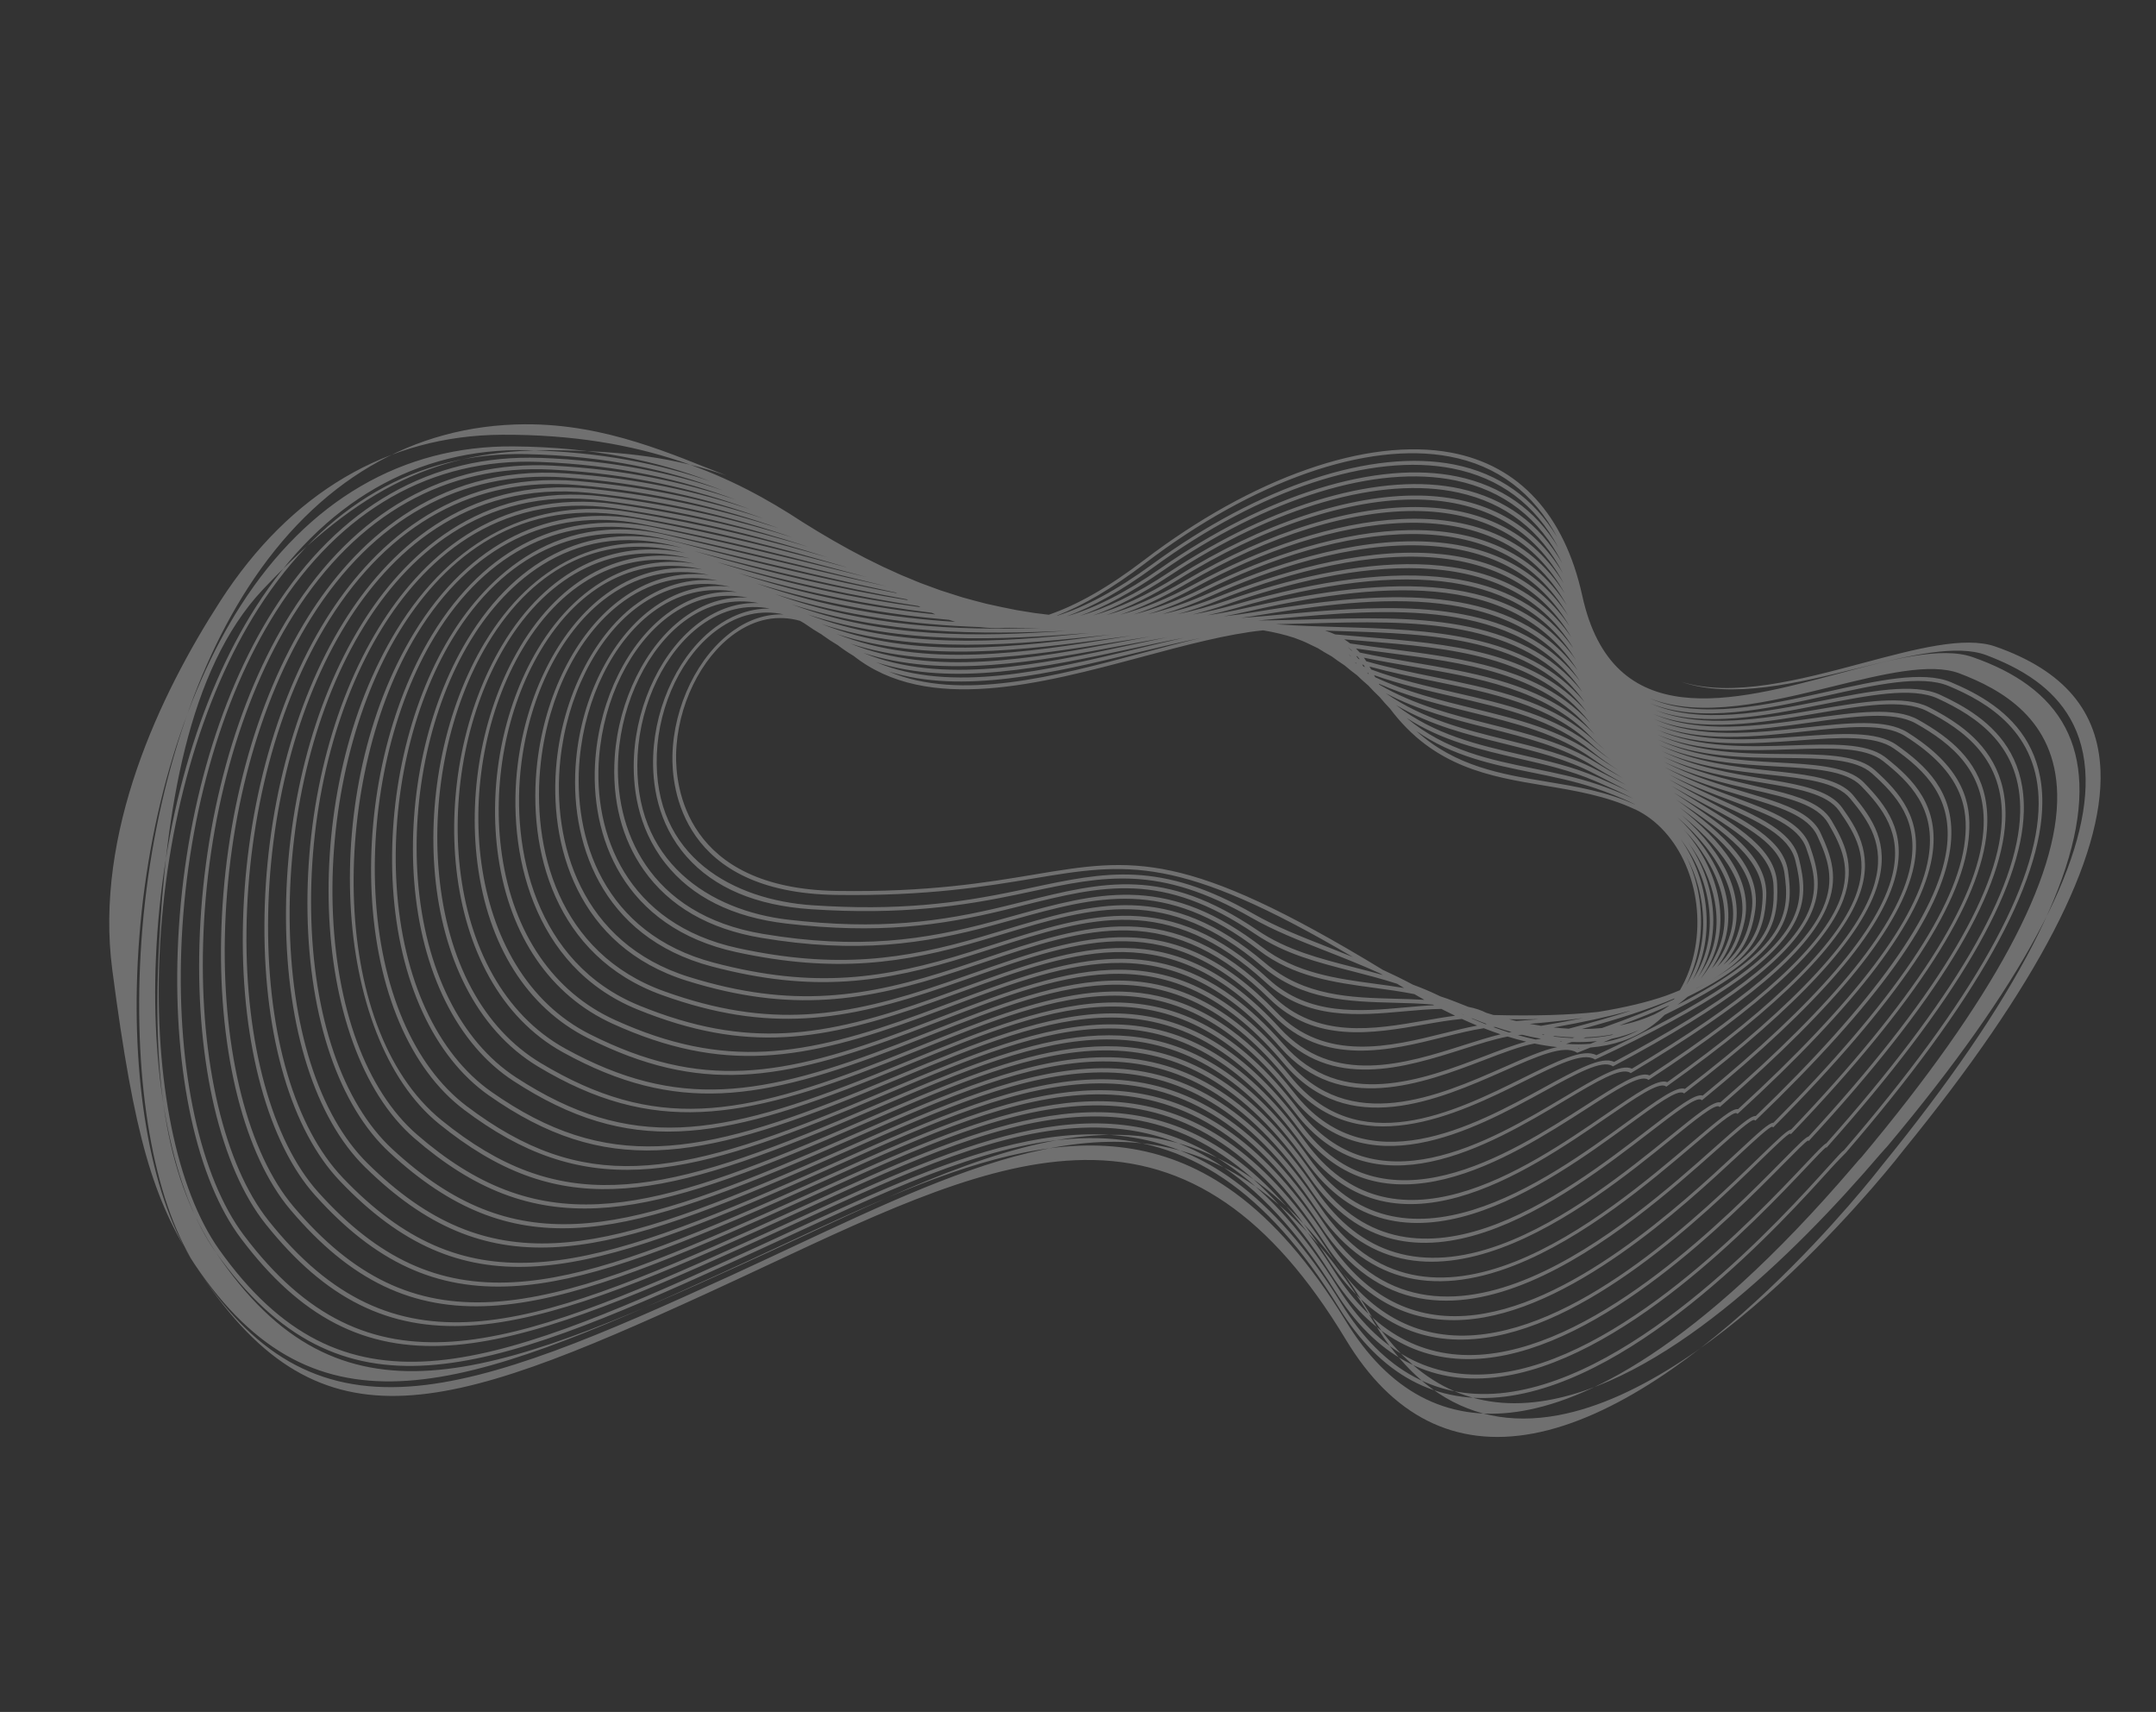 <?xml version="1.0" encoding="UTF-8"?> <svg xmlns="http://www.w3.org/2000/svg" id="_Слой_1" data-name="Слой 1" viewBox="0 0 789.19 626.6"><rect x="0" y="0" width="789.19" height="626.6" fill="#333333" stroke="none"/><defs><style> .cls-1 { fill: #fff; } .cls-2 { opacity: .3; } </style></defs><g class="cls-2"><path class="cls-1" d="M80.71,219.9c-22.31,34.54-46.18,84.95-39.62,134.98,8.13,62.01,14.99,83.89,30.07,107.71,44.53,70.31,91.14,55,187.79,10.71,7.59-3.48,15.08-6.99,22.32-10.38,43.4-20.33,80.89-37.9,115.56-38.35,38.01-.5,68.45,20.39,95.8,65.73,16.95,28.12,39.99,39.69,68.45,34.4,60.61-11.27,126.29-96.16,127.52-97.77,49.41-60.65,73.82-107.81,72.54-140.18-.6-15.28-6.82-27.2-18.89-36.04-5.5-4.03-12.22-7.42-20.18-10.2-11.49-4.01-29.79.88-49.15,6.06-38.74,10.36-82.64,22.1-93.74-28.52-6.49-29.6-23.1-47.71-48.01-52.38-30.58-5.72-72.61,9-112.43,39.37-13.3,10.15-24.69,16.5-34.85,19.97-1.73-.2-3.46-.42-5.21-.64-2.15-.33-4.32-.68-6.51-1.05-3.65-.7-7.34-1.48-11.09-2.33-2.85-.72-5.72-1.49-8.64-2.3-2.67-.83-5.38-1.69-8.13-2.59-2.46-.89-4.95-1.81-7.48-2.75-2.33-.96-4.7-1.94-7.1-2.94-.87-.4-1.73-.79-2.61-1.19-1.34-.61-2.71-1.24-4.09-1.86-2.09-1.04-4.22-2.1-6.39-3.16-1.97-1.05-3.97-2.12-6.01-3.19-1.91-1.09-3.87-2.19-5.86-3.29-1.82-1.1-3.68-2.2-5.57-3.29-1.77-1.12-3.57-2.23-5.42-3.34-25.2-16.56-57.87-32.22-110.05-31.96-41.85.21-77.48,21.23-103.04,60.8ZM262.31,229.24c-13.34,9.6-22.45,28.16-23.21,47.29-.4,10.09,1.4,24.7,12.21,36.99,10.07,11.44,25.4,17.93,45.55,19.27,33.27,2.22,55.93-1.28,75.45-5.38,1.6-.34,3.17-.67,4.72-1,27.29-5.82,47.01-10.03,81.08,9.51,8.14,4.67,17.23,8.23,26.86,12.01,6.62,2.59,13.38,5.25,20.37,8.43.27.17.55.34.82.5-3.54-1-7.06-1.91-10.54-2.8-12.67-3.25-24.64-6.32-35.25-13.51-34.41-23.35-56.05-17.95-86-10.48-2.04.51-4.12,1.03-6.23,1.54-23.8,5.82-46.47,8.89-79.78,4.99-27.98-3.28-57.12-20.84-54.96-60.31,1.05-19.3,10.18-37.93,23.25-47.46,7.89-5.75,16.47-7.76,25.15-6.08-8.37-.14-15.16,3.39-19.49,6.5ZM286.86,224.88c-6.27-.2-12.52,1.75-18.4,5.92-12.93,9.17-21.9,27.53-22.32,45.69-.27,11.76,3.24,50.21,59.81,51.06,33.31.5,54.87-3.1,72.2-6,34.46-5.76,53.07-8.87,117.04,28.73-3.18-1.29-6.32-2.53-9.43-3.75-9.6-3.76-18.67-7.32-26.75-11.95-34.37-19.71-54.25-15.47-81.78-9.6-1.55.33-3.11.66-4.71,1-22.46,4.73-43.84,7.44-75.13,5.36-28.51-1.9-58.45-17.41-56.96-55.25.73-18.55,9.49-36.5,22.3-45.71,7.66-5.51,15.89-7.31,24.13-5.5ZM256.21,227.7c-13.58,9.9-23.06,29.14-24.14,49-.57,10.53.94,25.87,11.42,39.22,9.71,12.36,24.61,19.81,44.3,22.11,33.47,3.92,56.27.83,80.19-5.02,2.12-.52,4.2-1.04,6.24-1.55,29.68-7.4,51.13-12.75,85.21,10.38,10.72,7.28,22.76,10.36,35.5,13.63,5.43,1.39,10.96,2.82,16.49,4.61.23.14.45.28.68.42.62.39,1.24.75,1.86,1.13-3.5-.59-7.01-1.06-10.48-1.53-14.33-1.93-29.18-3.91-41.74-13.61-.85-.65-1.69-1.28-2.53-1.9-33.54-24.57-57.77-17.84-88.25-9.36-2.36.65-4.75,1.32-7.2,1.99-25.59,6.95-49.73,10.4-84.44,4.61-41.88-6.98-54.82-38.28-52.97-65.24,1.38-20.08,10.9-39.43,24.25-49.3,8.4-6.21,17.67-8.38,27.12-6.55-7.4-.32-14.69,1.99-21.51,6.96ZM250.15,226.17c-13.85,10.24-23.71,30.18-25.13,50.82-1.08,15.73,2.59,30.06,10.62,41.45,9.35,13.27,23.84,21.62,43.05,24.83,34.89,5.82,59.19,2.35,84.93-4.65,2.45-.66,4.85-1.33,7.21-1.99,30.95-8.6,55.4-15.45,89.91,11.14,12.74,9.8,27.7,11.82,42.14,13.77,4.92.66,9.92,1.34,14.84,2.33,1.23.71,2.45,1.41,3.66,2.09-3.42-.21-6.92-.31-10.49-.4-16.4-.42-33.35-.87-47.8-13.11-35.53-30.15-62.12-22.13-95.77-11.99-2.6.78-5.24,1.58-7.93,2.37-28.38,8.36-53.19,11.99-89.1,4.24-41.09-8.86-53.28-42-50.99-70.07,1.73-21.22,11.43-40.86,25.3-51.25,8.9-6.66,18.86-8.98,29.06-7.02-8.16-.46-16.13,1.99-23.5,7.43ZM244.13,224.65c-14.36,10.76-24.39,30.96-26.17,52.74-2.33,28.5,10.02,62.15,51.65,71.12,36.13,7.79,61.09,4.14,89.66-4.28,2.7-.8,5.34-1.59,7.94-2.37,33.34-10.05,59.67-17.99,94.84,11.85,14.64,12.43,31.78,12.88,48.34,13.31,4.87.13,9.61.25,14.16.68.14.07.28.15.42.22-3.41.15-6.95.47-10.55.8-16.54,1.5-35.28,3.18-50-10.31-36.33-33.39-64.81-24.24-100.87-12.67-2.8.9-5.65,1.81-8.56,2.73-31.37,9.84-56.78,13.63-93.76,3.87-40.33-10.64-51.77-45.62-49.03-74.81,2.07-22.08,12.19-42.49,26.39-53.27,9.44-7.16,20.16-9.68,31.2-7.56-8.98-.64-17.72,2.01-25.68,7.97ZM238.14,223.14c-14.69,11.14-25.13,32.11-27.25,54.73-2.78,29.61,8.8,65.1,49.65,75.87,37.23,9.82,62.8,6.01,94.39-3.9,2.91-.91,5.76-1.83,8.57-2.73,35.72-11.46,63.93-20.52,99.89,12.52,14.96,13.77,33.94,12.04,50.68,10.53,4.67-.42,9.23-.83,13.52-.88,1.7.87,3.38,1.71,5.04,2.5-3.5.44-7.21,1.08-11.09,1.76-18.48,3.22-39.41,6.88-55.77-9.19-37.2-36.57-67.57-26.32-106.01-13.35-2.99,1.01-6.04,2.04-9.14,3.06-33.73,11.13-60.65,15.28-98.43,3.51-39.58-12.34-50.28-49.15-47.08-79.48,2.42-22.97,12.97-44.18,27.54-55.36,7.78-5.97,19.49-11.35,34.57-7.97-10.25-1.15-20.19,1.65-29.08,8.39ZM232.16,221.63c-15.03,11.54-25.91,33.3-28.38,56.8-3.24,30.75,7.58,68.06,47.67,80.55,38.03,11.85,65.14,7.68,99.11-3.53,3.1-1.03,6.15-2.05,9.15-3.06,19.43-6.56,36.22-12.22,53.06-11.83,18.5.43,35,8.38,51.93,25.02,16.64,16.38,37.86,12.67,56.58,9.41,4.92-.86,9.57-1.66,13.83-2.04,1.89.86,3.75,1.67,5.6,2.43-3.75.71-7.78,1.71-12.02,2.77-19.42,4.85-43.59,10.89-61.57-7.83-38.13-39.69-70.36-28.36-111.16-14.01-3.18,1.12-6.41,2.25-9.7,3.39-37.04,12.75-64.44,17.02-103.1,3.14-38.88-13.96-48.82-52.6-45.16-84.1,2.81-24.23,13.55-45.73,28.71-57.5,10.83-8.41,23.08-11.34,35.98-8.74-13.05-1.34-23.37,3.68-30.51,9.16ZM534.46,370.85c.46.21.92.4,1.38.6-.03,0-.05,0-.08,0-.44-.2-.87-.4-1.3-.61ZM538.6,372.72c.09,0,.18,0,.27,0,1.82.74,3.6,1.44,5.34,2.07-.16.02-.31.04-.47.06-1.74-.68-3.45-1.39-5.14-2.12ZM226.21,220.13c-15.63,12.14-26.67,34.16-29.55,58.92-3.71,31.91,6.35,71.04,45.71,85.17,38.94,13.99,66.53,9.68,103.83-3.16,3.29-1.13,6.53-2.27,9.71-3.39,40.43-14.22,72.37-25.46,110.11,13.84,18.33,19.07,42.82,12.96,62.49,8.04,5.24-1.31,10.18-2.54,14.61-3.21,2.08.81,4.13,1.55,6.16,2.23-4.11.98-8.63,2.42-13.41,3.94-21.29,6.79-47.78,15.24-67.43-6.25-39.1-42.8-73.18-30.38-116.32-14.66-3.36,1.22-6.78,2.47-10.25,3.71-40.49,14.44-68.28,18.83-107.77,2.77-38.25-15.55-47.21-57.49-43.26-88.68,3.18-25.16,14.37-47.47,29.93-59.69,11.54-9.06,24.75-12.17,38.73-9.29-14.42-1.71-25.66,3.79-33.29,9.72ZM624.18,360.04c-1.06.59-2.17,1.18-3.3,1.78.02-.02.04-.04.06-.07,1.12-.57,2.2-1.14,3.24-1.71ZM628.51,353.94c2.62-3.32,4.58-7.17,6-11.78,4.22-13.69-2.73-29.29-18.87-43.76,17.4,14.38,24.33,27.1,21.59,39.25-1.57,6.97-4.26,12-8.72,16.29ZM645.1,344.7c4.96-6.9,5.75-13.45,5.41-21.18-.56-12.68-14.11-20.91-31.27-31.32-2.34-1.42-4.8-2.92-7.3-4.47,4.35,2.5,8.61,4.78,12.63,6.92,15.16,8.07,27.13,14.45,28.61,24.9.94,6.62,1.44,13.73-3.5,21.5-5.4,8.5-16.99,17.22-35.66,26.73,1.28-.92,2.51-1.9,3.69-2.93,13.57-6.67,22.42-13.25,27.39-20.15ZM618.32,293.53c16.95,10.28,30.32,18.41,30.86,30.55.33,7.37-.4,13.59-5.02,20-3.54,4.91-9.35,9.75-17.64,14.61,5.73-3.41,10.06-6.97,13.14-10.74,5.52-6.78,6.57-13.8,6.86-19.78.72-14.73-14.39-25.19-33.88-38.11,1.94,1.2,3.84,2.35,5.68,3.46ZM645.19,328.61c-.29,5.96-1.27,12.34-6.38,18.62-1.7,2.08-3.84,4.11-6.44,6.1.7-.64,1.36-1.3,1.97-1.96,5.85-6.34,7.45-13.23,8.18-18.52,2.08-14.96-11.01-27.34-29.06-40.28,18.39,12.23,32.4,22.36,31.73,36.05ZM641.2,333.13c-1.05,7.54-3.33,12.74-7.62,17.4-.83.9-1.75,1.77-2.75,2.63,3.78-4.21,6.25-9.25,7.69-15.66,3.52-15.64-8.49-29.92-23.69-41.96,16.58,12.15,28.29,23.86,26.38,37.59ZM633.25,342.17c-1.52,4.94-3.67,8.94-6.65,12.32,1.54-2.44,2.85-5.01,3.89-7.67,6.54-16.85-2.51-34.51-16.55-47.77,16.32,14.34,23.44,29.74,19.31,43.13ZM629.28,346.69c-1.6,4.13-3.9,8.03-6.75,11.55,1.71-2.42,3-4.74,3.94-6.77,6.99-15.01,2.45-33.49-10.2-47.98,12.98,13.72,18.23,29.77,13.01,43.21ZM621.41,357.88c.35-.59.72-1.16,1.04-1.77,7.91-14.65,5.44-33.24-4.47-47.78,10.04,13.55,13.4,29.84,7.34,42.88-.93,1.99-2.2,4.28-3.91,6.67ZM621.35,355.75c-.52.97-1.09,1.91-1.69,2.83,8.44-15.93,5.91-36.68-4.48-51.45,11.04,14.47,14.24,33.68,6.18,48.62ZM617.39,360.28s-.05.07-.07.1c2.08-4.14,3.61-8.69,4.48-13.57,2.11-11.83.21-23.81-4.63-33.56,7.86,14.52,8.78,33.04.23,47.03ZM612.7,365.81c-7.5,3.43-16.26,6.91-26.34,10.47-2.33.23-4.8.35-7.39.36,13.66-3.68,24.91-7.39,34.03-11.24-.1.14-.2.27-.29.41ZM573.21,382.08c.71-.23,1.42-.46,2.12-.69,3.33.11,6.4-.02,9.25-.33-.82.34-1.64.67-2.48,1.01-2.92.23-5.89.22-8.89,0ZM578.25,383.61c-.13.05-.26.1-.39.16-.1-.06-.22-.1-.33-.15.24,0,.48,0,.72,0ZM568.47,379.35c.19-.05.37-.09.56-.14,2.54.28,4.96.44,7.27.5-.24.08-.48.16-.73.24-2.25-.08-4.62-.28-7.11-.6ZM571.75,381.19c-.13.04-.25.08-.37.12-.13-.07-.26-.12-.39-.19.26.02.51.05.77.07ZM579.57,379.98c.29-.1.58-.2.87-.3,3.7-.12,7.09-.53,10.17-1.13-.23.1-.47.2-.7.3-3.1.63-6.53,1.05-10.34,1.13ZM589.87,380.23c3.85-.8,7.19-1.93,10.04-3.22-4.11,2.23-8.49,3.68-13.05,4.47,1.01-.42,2.01-.84,3-1.25ZM592.74,375.36c6.76-2.49,12.84-4.95,18.29-7.38-.05.06-.1.11-.14.16-.97.67-1.99,1.32-3.08,1.95-.66.38-1.37.76-2.09,1.13-3.66,1.69-7.96,3.15-12.98,4.13ZM574.21,376.51c-1.78-.09-3.62-.24-5.52-.45,10.45-1.85,19.6-3.84,27.56-5.99.18-.03.37-.07.55-.1-6.74,2.21-14.25,4.38-22.58,6.54ZM564.11,375.46c-1.35-.21-2.74-.45-4.15-.72,7.06-.59,13.56-1.3,19.53-2.13-4.81.99-9.94,1.94-15.38,2.85ZM564.96,378.83s-.1-.02-.14-.03c-.15-.09-.31-.15-.46-.23.35.06.68.1,1.02.15-.14.03-.28.07-.42.1ZM564.02,380.21c-.62.07-1.25.16-1.91.27-2.19-.47-4.37-1.01-6.54-1.63.56-.05,1.11-.08,1.64-.1,2.33.57,4.59,1.05,6.76,1.42.02.01.04.02.05.03ZM555.05,373.71c-.87-.2-1.75-.41-2.65-.64,3.74.04,7.32.03,10.77-.03-2.63.24-5.34.46-8.12.66ZM553.32,377.74c-.31.05-.63.1-.94.16-1.94-.61-3.87-1.27-5.77-1.97.24-.02.48-.04.72-.05,2.05.69,4.05,1.31,6,1.86ZM220.27,218.62c-16.01,12.57-27.5,35.41-30.75,61.08-3.99,31.57,5.08,74.02,43.77,89.76,39.78,16.18,67.77,11.76,108.56-2.79,3.48-1.24,6.9-2.49,10.26-3.71,42.76-15.58,76.52-27.89,115.24,14.48,20.01,21.9,46.87,13.33,68.45,6.45,5.86-1.87,11.32-3.6,16.06-4.5,2.3.71,4.57,1.34,6.79,1.87-4.52,1.2-9.74,3.19-15.52,5.41-21.96,8.4-52.03,19.9-73.34-4.47-6.27-7.17-12.44-12.89-18.56-17.38-33.01-24.18-64.57-12.34-102.91,2.06-3.54,1.33-7.15,2.68-10.81,4.03-43.17,15.87-72.42,20.59-112.44,2.4-22.45-10.2-37.13-31.62-41.33-60.31-3.76-25.69,1.49-53.64,14.05-74.77,14.57-24.51,35.77-35.02,59.24-29.84-16.13-2.32-28.53,3.77-36.74,10.22ZM226.33,209.8c-11.49,5.06-21.73,14.74-29.6,27.99-12.78,21.5-18.13,49.88-14.32,75.91,4.24,29.01,19.09,50.67,41.81,60.99,40.33,18.33,69.79,13.57,113.27-2.41,3.67-1.35,7.28-2.7,10.82-4.03,45.06-16.92,80.66-30.28,120.37,15.13,21.7,24.82,52.19,13.16,74.45,4.65,7.19-2.75,13.5-5.16,18.56-6.08,2.85.59,5.62,1.02,8.32,1.3-5.22,1.06-11.91,4.01-19.58,7.4-23.77,10.48-56.33,24.85-79.31-2.49-41.13-48.9-78.86-34.37-126.62-15.97-3.73,1.44-7.52,2.9-11.38,4.35-46.9,17.69-76.38,22.51-117.12,2.04-46.39-23.32-51.43-96.31-24.66-141.2,15.35-25.73,37.99-36.75,63.02-31.05-9.79-1.58-19.17-.42-28.04,3.48ZM190.3,236.92c-13.21,22.15-19.02,51.66-15.55,78.94,3.83,30.15,18.18,52.91,40.39,64.07,41.06,20.63,70.76,15.78,117.99-2.03,3.86-1.46,7.66-2.92,11.39-4.36,47.36-18.24,84.76-32.65,125.49,15.78,23.42,27.84,56.41,13.28,80.51,2.65,12.25-5.4,21.92-9.67,26.62-6.75l.2.12.28-.11c1.54-.61,3.05-1.21,4.54-1.82,8.31-.7,15.66-3.19,21.88-7.51,1.9-1.32,3.66-2.81,5.3-4.44,21.9-10.64,35.29-20.37,41.35-29.9,5.3-8.33,4.78-15.78,3.81-22.69-.83-5.87-4.72-10.46-10.53-14.72-5-3.66-11.41-7.08-18.51-10.86-4.63-2.47-9.57-5.1-14.59-8.05,6.44,3.52,12.84,6.43,18.8,9.13,14.12,6.39,25.27,11.44,27.51,20.64,1.78,7.3,2.98,14.55-1.81,23.08-7.78,13.87-30.36,29.17-71.03,48.13-4.75-2.61-14.39,2.17-26.54,8.19-25.6,12.7-60.66,30.09-85.35-.32-42.17-51.93-81.7-36.36-131.75-16.63-3.92,1.54-7.9,3.11-11.96,4.68-49.75,19.2-80.66,24.35-121.8,1.67-45.89-25.28-49.59-101.27-22.05-147.31,16.29-27.23,40.72-38.74,67.62-32.14-24.66-4.57-46.93,6.9-62.23,32.55ZM183.86,236.05c-27.89,46.62-24.21,123.53,22.2,149.11,41.46,22.85,72.6,17.67,122.7-1.66,4.06-1.57,8.05-3.14,11.97-4.68,49.63-19.56,88.84-35.01,130.6,16.43,25.13,30.95,62.14,12.6,86.63.46,11.99-5.95,21.46-10.64,25.68-8.03l.22.14.3-.14c41.27-19.21,64.24-34.84,72.29-49.18,5.11-9.11,3.88-16.67,2.03-24.27-1.05-4.34-3.94-7.76-8.09-10.8-5.06-3.71-12.02-6.86-19.88-10.42-6.19-2.8-12.86-5.84-19.55-9.55,7.84,4.02,15.75,6.98,23.08,9.72,13.55,5.06,24.26,9.06,27.14,17.3,2.78,7.95,4.7,15.29.06,24.69-7.31,14.8-29.69,31.81-70.42,53.52-4.36-2.29-13.75,2.85-25.58,9.32-25.9,14.18-65.05,35.6-91.45,2.04-7.74-9.84-15.42-17.38-23.11-23.02-35.27-25.83-70.81-11.55-113.76,5.72-4.11,1.65-8.29,3.33-12.54,5.01-53.73,21.16-84.75,26.37-126.47,1.31-21.03-12.63-34.24-37.27-37.23-69.38-2.75-29.5,3.9-60.92,17.79-84.05,17.53-29.21,43.18-40.94,72.39-33.23-26.6-5.53-50.71,6.43-66.99,33.64ZM177.42,235.18c-28.67,47.76-26.33,127.63,19.57,155.22,41.81,25.11,74.4,19.59,127.42-1.28,4.26-1.68,8.44-3.36,12.55-5.01,51.89-20.86,92.88-37.34,135.71,17.09,26.89,34.18,66.55,12.45,92.81-1.92,11.69-6.4,20.92-11.45,24.67-9.12l.24.15.33-.17c41.34-22.01,64.11-39.38,71.67-54.66,4.94-9.99,2.85-17.94.08-25.87-1.13-3.22-3.35-5.8-6.4-8.04-5.13-3.76-12.61-6.55-21.22-9.77-8.12-3.03-16.95-6.34-25.6-11.06,9.81,4.97,19.95,8,28.7,10.61,13.31,3.97,23.81,7.1,27.27,14.6,3.81,8.25,6.59,15.93,2.09,26.31-6.76,15.59-29.65,34.86-69.98,58.91-3.97-1.99-12.64,3.18-24.55,10.27-27.67,16.48-69.48,41.4-97.63,4.57-44.3-57.95-87.41-40.3-141.98-17.96-4.31,1.76-8.68,3.55-13.14,5.34-56.75,22.75-89.15,28.29-131.15.94-20.27-13.2-33.37-39.56-35.92-72.34-2.4-30.8,4.73-63.41,19.07-87.22,10.64-17.66,34.71-45.64,76.37-34.58.5.13.98.26,1.47.39-28.8-6.83-55.03,5.62-72.44,34.62ZM598.42,296.18c16.38,7.69,25.87,29.55,22.07,50.87-1,5.64-2.91,10.82-5.57,15.38-1.61.68-3.29,1.34-5.06,1.99-6.83,2.39-15.09,4.36-24.88,5.95-10.73,1.16-23.44,1.53-38.29,1.14-.87-.26-1.75-.53-2.64-.81-2-1.01-4.19-1.7-6.52-2.15-1.66-.63-3.33-1.28-5.05-1.99-1.68-.69-3.4-1.28-5.13-1.83-.45-.21-.89-.41-1.35-.63-2.91-1.4-5.84-2.6-8.78-3.68-3.73-1.98-7.4-3.78-11-5.42-72.5-44.12-91.34-40.98-127.8-34.88-17.28,2.89-38.79,6.49-71.99,5.98-55.74-.84-59.21-38.54-58.95-50.08.4-17.57,9.01-35.29,21.4-44.08,7.7-5.46,15.87-6.99,23.96-4.71.51.31,1.03.6,1.55.9.15.1.3.19.44.3,1.94,1.38,3.92,2.63,5.93,3.8.13.1.25.2.38.29,1.79,1.31,3.63,2.51,5.51,3.61,1.88,1.45,3.82,2.76,5.81,3.94,27.02,21.37,68.6,10.25,105.48.37,16.15-4.33,31.35-8.39,44.43-9.73,3.99.67,7.78,1.56,11.36,2.73,2,.71,3.94,1.49,5.77,2.42.97.49,1.95.96,2.93,1.41.03.02.05.03.08.05,1.63,1.05,3.3,2.02,4.98,2.95,1.54,1.15,3.1,2.25,4.68,3.27,1.49,1.28,3,2.47,4.53,3.6,1.36,1.32,2.74,2.58,4.13,3.75,1.37,1.5,2.77,2.91,4.18,4.24,1.24,1.5,2.51,2.91,3.79,4.24,16.08,21.46,36.62,24.87,56.58,28.17,11.05,1.83,22.48,3.72,33.01,8.66ZM415.79,237.57c-32.05,7.74-67.64,16.31-95.11,4.8,28.1,9.05,62.01,1.78,92.69-4.8,6.86-1.47,13.53-2.9,19.95-4.12-5.67,1.26-11.53,2.67-17.53,4.12ZM439.55,233.5c-6.97,1.64-14.18,3.57-21.47,5.53-31.6,8.47-66.66,17.84-92.83,6.73,26.87,8.54,60.19.52,90.38-6.77,8.28-2,16.31-3.93,23.93-5.49ZM413.58,236.15c-32.57,6.99-68.78,14.75-97.65,2.79,29.48,9.6,64.06,3.12,95.31-2.75,5.5-1.03,10.88-2.04,16.1-2.95-4.49.91-9.08,1.9-13.75,2.9ZM411.47,234.76c-33.06,6.21-69.88,13.11-100.26.78,30.97,10.1,66.22,4.43,98.03-.69,3.98-.64,7.9-1.27,11.74-1.86-3.13.57-6.3,1.17-9.51,1.77ZM409.51,233.41c-33.67,5.42-71.19,11.44-103.29-1.38,32.7,10.68,68.76,5.87,101.25,1.52,2.25-.3,4.48-.6,6.69-.89-1.54.25-3.09.49-4.65.75ZM300.78,228.41c34.79,11.41,71.89,7.47,105.26,3.92.26-.03.51-.05.77-.08-34.19,4.57-72.25,9.49-106.03-3.84ZM295.59,224.88c34.88,11.29,70.65,9.32,103.25,6.79-33.19,3.45-69.52,6.14-103.25-6.79ZM289.78,221.19c34.7,11.13,68.97,11.11,100.54,9.7-32.13,2.26-66.9,2.9-100.54-9.7ZM494.73,238.15c-.41-.42-.83-.82-1.26-1.21.02,0,.04,0,.06,0,.48.4.95.82,1.41,1.25-.07-.02-.14-.03-.21-.05ZM494.49,240.29s-.06-.02-.09-.03c-.22-.26-.44-.5-.67-.75.02,0,.04,0,.06.01.24.25.47.51.7.77ZM497.25,241.17c-.26-.36-.53-.7-.8-1.04.13.03.26.05.38.08.3.35.58.72.86,1.09-.15-.05-.3-.09-.45-.14ZM496.52,242.89c-.06-.03-.13-.06-.19-.08-.09-.12-.17-.23-.26-.35.07.02.13.04.2.06.09.12.17.25.26.38ZM498.62,243.22c.17.05.34.1.51.15.17.26.33.53.49.8-.18-.07-.36-.14-.54-.22-.09-.14-.18-.28-.26-.42-.06-.11-.14-.2-.2-.31ZM500.49,246.21c.11.04.22.08.33.12.07.13.14.26.2.39-.1-.05-.19-.1-.29-.15-.08-.12-.16-.23-.24-.36ZM566.03,286.08c-16.42-2.72-33.23-5.51-47.57-18.5,13.24,9.25,27.94,12.25,42.34,15.17,7.78,1.58,15.82,3.21,23.39,5.82,3.84,1.33,8.89,3.17,13.88,5.65.19.1.37.21.55.31-10.45-4.77-21.7-6.65-32.59-8.45ZM584.95,287.17c-7.62-2.63-15.7-4.27-23.5-5.85-15.97-3.24-32.32-6.57-46.57-18.54,12.94,8.37,27.09,11.63,40.95,14.82,9.87,2.27,19.19,4.42,28.1,8.29l1.3.56c4.11,1.78,8.36,3.62,12.5,5.81.04.02.07.04.11.06-4.67-2.23-9.3-3.92-12.88-5.16ZM586.05,285.08l-1.3-.56c-8.98-3.9-18.78-6.15-28.25-8.33-15.51-3.57-31.4-7.24-45.5-18.13,12.59,7.44,26.17,10.82,39.47,14.1,11.79,2.91,22.93,5.65,33.2,11.06,1.72.91,3.47,1.79,5.23,2.68,2.54,1.28,5.15,2.61,7.72,4.03-3.53-1.77-7.1-3.33-10.57-4.83ZM589.76,284.53c-1.76-.89-3.5-1.77-5.22-2.67-10.36-5.45-21.55-8.21-33.39-11.13-14.89-3.67-30.14-7.46-43.9-17,12.04,6.34,24.88,9.59,37.44,12.75,13.93,3.51,27.08,6.82,38.72,14.05,2.56,1.6,5.28,3.12,7.91,4.59,1.3.73,2.61,1.48,3.92,2.23-1.84-.97-3.67-1.91-5.47-2.82ZM592.21,283.77c-2.74-1.53-5.33-2.98-7.88-4.57-11.74-7.3-24.96-10.62-38.95-14.14-13.64-3.43-27.61-6.97-40.49-14.47-.07-.11-.13-.23-.19-.34,10.97,4.84,22.49,7.68,33.78,10.45,16.3,4.01,31.7,7.79,44.67,17.14,3.19,2.3,6.51,4.31,10.02,6.43.33.2.67.41,1.01.61-.66-.37-1.31-.75-1.97-1.12ZM584.13,276.54c-13.1-9.44-28.57-13.25-44.95-17.27-12-2.95-24.26-5.97-35.81-11.41-.13-.24-.26-.5-.39-.74,9.45,3.35,19.24,5.6,28.83,7.8,18.93,4.35,36.81,8.44,51.1,20.23,2.96,2.44,6.19,4.62,9.41,6.71-2.84-1.73-5.56-3.42-8.18-5.32ZM583.92,273.88c-14.43-11.89-32.41-16.02-51.44-20.39-10.2-2.34-20.61-4.74-30.6-8.46-.19-.37-.39-.7-.58-1.06,7.71,2.12,15.58,3.73,23.33,5.31,21.83,4.46,42.46,8.67,58.03,23.17,2.03,1.89,4.22,3.63,6.47,5.28.45.33.91.65,1.37.97-2.27-1.53-4.47-3.09-6.57-4.83ZM583.7,271.23c-1.85-1.72-3.76-3.3-5.75-4.75-14.88-10.9-33.31-14.66-52.68-18.62-8.36-1.71-16.87-3.45-25.15-5.83-.29-.44-.57-.9-.88-1.31,5.87,1.21,11.8,2.24,17.66,3.23,23.93,4.08,48.69,8.29,65.5,25.83,1.61,1.68,3.3,3.2,5.06,4.65-1.28-1.02-2.55-2.07-3.76-3.2ZM583.69,268.78c-.07-.07-.14-.13-.2-.2-2.52-2.62-5.2-4.95-8.03-7.02-16.31-11.95-37.41-15.55-57.92-19.04-6.56-1.12-13.23-2.26-19.79-3.68-.45-.51-.92-1-1.4-1.47,4.1.59,8.21,1.13,12.28,1.66,27.29,3.53,55.52,7.18,73.55,28.07.5.58,1.01,1.14,1.53,1.69ZM582.21,264.76c-2.83-3.11-5.87-5.84-9.12-8.22-17.72-12.98-41.13-16.01-63.89-18.96-4.96-.64-9.99-1.3-14.98-2.06-.69-.54-1.42-1.04-2.16-1.51,2.51.22,5.04.43,7.62.64,30.98,2.55,63.02,5.18,82.23,29.76.09.12.2.23.29.35ZM500.23,233.2c-3.92-.32-7.74-.65-11.51-1-1.17-.53-2.4-.98-3.66-1.37,1.64.05,3.29.1,4.96.15,34.57,1.02,70.29,2.1,90.81,29.63-19.61-22.38-50.6-24.94-80.61-27.41ZM490.51,229.52c-7.86-.23-15.29-.45-22.49-.98-.34-.02-.68-.04-1.02-.07,4.05-.07,8.17-.18,12.5-.3,36.86-1.05,78.53-2.22,100.51,28.8-21.14-25.4-57.36-26.5-89.49-27.44ZM479.92,226.71c-5.21.15-10.14.29-14.99.34l-2.82.03c-.52,0-1.04.01-1.56.02.31-.03.62-.05.93-.08,2.09-.19,4.21-.38,6.36-.58,39.2-3.6,87.72-8.06,111.37,26.8-22.67-28.68-63.26-27.56-99.29-26.53ZM566.28,237.47c-26.06-19.08-65.31-15.48-98.09-12.47-2.14.2-4.26.39-6.36.58-2.54.23-5.08.42-7.62.6,1.42-.2,2.84-.41,4.26-.64,37.81-6.1,94.28-15.19,119.88,23.8-3.58-4.69-7.63-8.62-12.07-11.88ZM565,232.89c-28.99-21.23-74.26-13.94-106.25-8.78-3.6.58-7.19,1.08-10.76,1.49,2.47-.46,4.96-.97,7.48-1.54,47.2-10.76,98.12-16.33,122.01,21.3-3.67-4.95-7.86-9.08-12.48-12.46ZM455.66,222.63c-4.65,1.06-9.22,1.92-13.74,2.6,3.47-.76,6.97-1.64,10.55-2.67,64.26-18.63,105.05-12.45,124.36,18.95-24.85-35.04-74.79-29.45-121.16-18.88ZM452.57,221.16c-5.49,1.59-10.85,2.84-16.11,3.79,4.23-1.06,8.55-2.34,13-3.88,44.74-15.56,101.62-24.59,126.47,16.2-20.29-28.99-60.81-34.24-123.35-16.11ZM449.48,219.69c-6.38,2.22-12.51,3.89-18.48,5.11,4.98-1.37,10.11-3.09,15.43-5.23,20.23-8.13,50.02-17.43,77.09-15.6,23.74,1.61,41.06,11.45,51.66,29.26-26.03-37.85-81.7-28.84-125.7-13.54ZM524.05,202.53c-27.28-1.84-57.29,7.52-77.65,15.7-7.33,2.94-14.28,5.09-20.98,6.58,5.75-1.68,11.72-3.89,18.01-6.73,20.47-9.25,50.82-19.95,79.21-18.33,23.88,1.36,41.25,11.25,51.84,29.39-10.86-16.14-27.75-25.08-50.42-26.61ZM574.05,225.42c-10.85-16.69-27.89-25.82-50.9-27.13-28.63-1.63-59.21,9.14-79.83,18.46-8.17,3.69-15.82,6.32-23.12,8.07,6.38-1.98,13.08-4.69,20.2-8.25,49.94-24.94,109.08-34.29,133.64,8.84ZM440.24,215.29c-9.05,4.52-17.41,7.64-25.32,9.63,7.02-2.27,14.45-5.47,22.46-9.83,48.7-26.49,110.87-38.86,136.11,6.4-25.82-40.33-83.97-30.81-133.25-6.19ZM437.17,213.83c-9.84,5.35-18.81,8.97-27.21,11.19,7.55-2.54,15.62-6.27,24.41-11.42,30.37-17.79,60.79-27.21,85.65-26.53,24.12.66,42.07,10.99,52.72,30.08-26.67-41.91-87.59-29.42-135.57-3.32ZM520.5,185.62c-25.1-.69-55.79,8.81-86.41,26.75-10.69,6.26-20.31,10.37-29.22,12.79,8.1-2.8,16.83-7.03,26.47-13.05,30.5-19.07,62.51-29.73,87.82-29.26,24.47.45,42.6,10.98,53.23,30.65-10.94-17.67-28.57-27.23-51.89-27.87ZM519.64,181.39c-25.56-.47-57.86,10.28-88.62,29.51-11.45,7.16-21.62,11.76-30.96,14.38,8.56-3.04,17.86-7.78,28.25-14.67,37.98-25.17,77.43-36.5,105.52-30.32,17.27,3.8,30.1,13.75,38.31,29.61-10.93-18.3-28.77-28.08-52.51-28.52ZM534.51,178.86c-28.4-6.25-68.23,5.18-106.55,30.57-12.24,8.11-22.97,13.22-32.73,16.01,9.01-3.26,18.9-8.53,30.07-16.32,38.49-26.86,78.69-39.29,107.53-33.26,17.69,3.7,30.75,13.85,38.99,30.23-8.35-14.45-20.83-23.6-37.31-27.22ZM533.48,174.43c-29.16-6.1-69.76,6.44-108.6,33.54-12.98,9.06-24.22,14.64-34.35,17.59,9.41-3.48,19.82-9.23,31.72-17.94,38.95-28.48,79.85-41.99,109.39-36.15,17.4,3.44,30.34,13.13,38.72,28.84-8.4-13.81-20.74-22.49-36.89-25.88ZM419.23,206.13c39.46-30.1,81.08-44.7,111.32-39.04,17.54,3.28,30.88,13.37,39.42,29.5-8.59-14.27-21.31-23.33-37.66-26.56-29.87-5.9-71.18,7.73-110.48,36.47-13.23,9.67-24.6,15.65-34.79,18.85-.06,0-.12-.01-.17-.02,9.54-3.72,20.16-9.88,32.37-19.2ZM358.68,229.52c2.92.35,5.91.46,9.01.28.55,0,1.11,0,1.67-.02,3.94.05,7.84.06,11.7.03-30.84.99-63.95-.24-97.3-12.35,26.01,8.18,51.1,11.18,74.92,12.06ZM347.39,226.86c.75.26,1.51.51,2.27.75-23.26-1.44-47.67-5.23-72.88-14.12,24.76,7.59,48.45,11.45,70.62,13.38ZM341.08,224.29c.43.2.87.4,1.3.59-22.67-2.29-46.87-6.71-72.11-15.14,25.26,7.43,48.85,11.86,70.8,14.55ZM336.97,222.25c-23.04-3.05-47.86-8.1-74.47-16.52,26.9,7.54,51.27,12.65,73.69,16.1.26.14.52.28.78.42ZM332.44,219.7c-23.81-3.85-49.81-9.58-78.68-18.11,0,0-.02,0-.03,0,28.92,7.57,54.61,13.45,78.11,17.76.2.12.4.23.6.35ZM327.97,216.92c.11.07.22.14.33.21-23.79-4.5-49.84-10.58-79.21-18.38-31.53-8.36-59.27,4.26-78.12,35.55-14.55,24.15-21.79,57.16-19.36,88.28,2.58,33.08,15.83,59.72,36.31,73.05,42.34,27.57,74.98,22,132.13-.91,4.46-1.79,8.84-3.58,13.15-5.35,54.14-22.16,96.91-39.65,140.8,17.75,28.65,37.46,71.01,12.22,99.05-4.48,11.33-6.75,20.28-12.08,23.61-10.02l.26.16.35-.21c41.51-24.73,64.13-43.84,71.21-60.14,4.77-11,1.9-18.95-2.03-27.48-1.1-2.39-2.86-4.34-5.15-6.02-5.23-3.83-13.24-6.22-22.63-9.02-9.04-2.7-19.58-5.84-29.68-11.12,10.95,5.3,22.52,7.96,32.46,10.24,13.28,3.04,23.77,5.44,27.77,12.35,4.91,8.48,8.61,16.44,4.26,27.91-6.31,16.63-29.1,37.68-69.68,64.32-3.63-1.69-11.99,3.68-23.45,11.04-27.66,17.76-73.95,47.48-103.88,7.29-45.37-60.93-90.26-42.26-147.08-18.63-4.5,1.87-9.08,3.78-13.75,5.68-59.82,24.37-93.63,30.23-135.83.58-19.85-13.94-32.47-41.38-34.63-75.27-2.05-32.12,5.56-65.92,20.38-90.42,18.79-31.07,46.55-44.04,78.18-36.53,6.2,1.47,12.23,2.91,18.09,4.31,24.5,5.84,46.24,11.03,66.15,15.26ZM324.44,214.58s0,0,0,0c-18.75-4.06-39.14-8.92-61.93-14.35-5.86-1.4-11.89-2.84-18.09-4.31-43.54-10.34-68.75,19.05-79.9,37.49-15.02,24.84-22.75,59.03-20.67,91.47,2.19,34.2,14.93,61.86,35,75.99,42.56,29.9,76.61,24,136.84-.53,4.67-1.9,9.25-3.81,13.76-5.68,56.38-23.45,100.92-41.96,145.89,18.41,30.43,40.88,77.34,10.77,105.36-7.22,10.92-7.01,19.55-12.55,22.47-10.75l.27.17.37-.24c41.2-27.02,64.39-48.49,70.89-65.63,4.96-13.09-.16-21.95-4.28-29.07-1.02-1.76-2.42-3.23-4.15-4.5-5.38-3.94-13.95-5.9-24.14-8.23-10.21-2.34-22.15-5.07-33.33-10.68,11.94,5.53,24.84,7.66,35.88,9.49,12.9,2.13,24.04,3.97,28.56,10.41,6.06,8.64,10.73,16.82,6.56,29.49-5.84,17.73-28.58,40.56-69.5,69.77-3.29-1.41-10.91,3.82-22.27,11.62-29.34,20.14-78.46,53.85-110.2,10.19-46.46-63.91-93.11-44.22-152.17-19.3-4.71,1.99-9.49,4.01-14.37,6.02-64.19,26.53-97.91,32.44-140.51.21-19.42-14.68-31.59-43.18-33.37-78.19-1.7-33.44,6.41-68.46,21.71-93.66,19.21-31.64,47.62-45.3,79.99-38.45,26,5.5,48.77,11.09,68.86,16.03,5.67,1.39,11.16,2.74,16.49,4.03ZM317.18,211.22c-2.81-.69-5.64-1.38-8.54-2.1-20.1-4.94-42.88-10.54-68.89-16.04-33.01-6.98-62.01,7.02-81.69,39.42-15.5,25.53-23.73,60.93-22.01,94.69,1.8,35.31,14.09,64.07,33.71,78.91,21.5,16.24,41.34,23.04,64.26,21.97,22.21-1.03,46.96-9.59,77.29-22.13,4.88-2.02,9.67-4.04,14.38-6.02,58.61-24.73,104.91-44.27,150.96,19.08,32.27,44.4,82.02,10.25,111.74-10.15,10.47-7.18,18.74-12.86,21.27-11.29l.29.18.38-.27c41.56-29.63,64.68-52.9,70.69-71.14,4.74-14.39-1.84-23.77-6.65-30.62-.87-1.23-1.95-2.3-3.23-3.24-5.69-4.17-15.18-5.74-25.86-7.5-11.41-1.89-24.8-4.12-37.03-10.1,12.92,5.82,27.21,7.38,39.41,8.69,13.17,1.42,24.54,2.64,29.57,8.7,6.98,8.4,12.92,17.1,8.96,31.03-5.36,18.86-28.07,43.48-69.44,75.26-2.99-1.13-10.25,4.16-21.02,12.01-29.01,21.14-83.02,60.51-116.6,13.27-9.41-13.24-18.85-23.04-28.42-30.05-38.79-28.41-79.67-10.94-128.83,10.07-4.91,2.1-9.91,4.23-14.99,6.36-67.42,28.23-102.47,34.44-145.2-.15-42.39-34.35-40.42-126.59-9.06-178.01,19.65-32.22,48.7-46.56,81.8-40.36,32.55,6.09,59.19,13.15,82.75,19.53ZM309.73,207.6c-21.55-5.78-45.77-11.94-74.65-17.35-33.73-6.31-63.38,8.37-83.48,41.33-34.85,57.16-30.26,147.87,9.09,179.75,43.06,34.9,78.39,28.64,146.26.22,5.09-2.13,10.09-4.27,15-6.37,60.83-26.01,108.89-46.55,156.03,19.76,34.14,48.02,88.81,8.15,118.19-13.26,9.96-7.26,17.82-12.99,19.99-11.65l.31.19.4-.31c42-32.22,65.09-57.31,70.59-76.69,4.14-14.57-1.95-23.51-9.11-32.14-.71-.85-1.54-1.62-2.47-2.3-5.93-4.34-16.11-5.44-27.65-6.68-12.7-1.37-27.68-2.99-40.95-9.47,13.91,6.26,29.74,7.16,43.2,7.91,13.53.75,25.21,1.4,30.77,7.13,7.82,8.09,15.15,17.26,11.45,32.52-4.85,20.02-27.57,46.46-69.45,80.81-2.69-.87-9.2,4.15-19.68,12.22-30.61,23.58-87.6,67.47-123.07,16.54-9.8-14.07-19.66-24.42-29.68-31.76-39.72-29.09-81.93-10.84-132.64,11.1-5.12,2.21-10.32,4.47-15.63,6.71-34.34,14.55-60.28,23.8-83.43,24.92-24.29,1.18-44.78-6.67-66.45-25.44-18.63-16.14-29.89-46.76-30.91-84-.99-36.14,8.15-73.6,24.44-100.2,14.21-23.21,40.25-49.38,83.61-42.25,31.71,5.21,57.33,12.07,79.94,18.74ZM302.91,203.99c-20.78-5.96-44.22-11.92-72.5-16.57-34.45-5.66-64.73,9.69-85.26,43.22-35.73,58.35-32.46,152.18,6.48,185.93,21.83,18.92,42.52,26.83,67.07,25.64,23.34-1.13,49.41-10.42,83.9-25.04,5.31-2.25,10.52-4.5,15.64-6.72,63.05-27.28,112.85-48.82,161.09,20.43,36.04,51.73,93.73,7.32,124.71-16.55,9.39-7.23,16.82-12.95,18.64-11.82l.32.2.41-.34c42.51-34.82,65.6-61.73,70.58-82.28,3.85-15.9-3.65-25.32-11.66-33.61-.53-.55-1.12-1.06-1.76-1.53-6.22-4.55-17.13-5.16-29.57-5.85-13.79-.77-30.1-1.68-44.19-8.42,14.69,6.48,31.81,6.64,46.33,6.76,13.98.12,26.07.22,32.12,5.68,8.95,8.06,17.4,17.32,14.01,33.97-4.33,21.21-27.08,49.48-69.55,86.4-2.44-.6-8.53,4.34-18.27,12.23-15.3,12.41-38.43,31.15-62.35,39.89-28.51,10.41-51.14,3.72-67.28-19.89-49.76-72.8-101.66-50.09-167.39-21.34-5.33,2.33-10.75,4.7-16.27,7.07-71.37,30.57-109.89,40.45-154.56-.88-18.24-16.87-29.07-48.55-29.71-86.9-.64-38.07,8.78-75.8,25.83-103.52,14.53-23.62,41.14-50.45,85.42-44.12,31.06,4.44,55.96,11.09,77.77,17.96ZM295.55,200.08c-19.89-5.97-42.46-11.59-69.8-15.49-45.07-6.43-72.21,20.97-87.05,45.09-17.25,28.04-26.78,66.13-26.14,104.52.65,38.64,11.58,70.57,30,87.61,45.07,41.68,83.84,31.75,155.68.98,5.52-2.37,10.95-4.74,16.28-7.07,65.25-28.54,116.8-51.09,166.14,21.11,38,55.6,101.03,4.52,131.32-20.04,8.43-6.83,15.71-12.73,17.2-11.8l.33.21.42-.36c43.09-37.42,66.2-66.18,70.63-87.92,3.53-17.29-5.51-27.15-14.27-35.03-.34-.31-.7-.6-1.08-.88-6.55-4.8-18.22-4.9-31.61-5.01-14.76-.12-32.24-.27-47.01-7.15,15.36,6.57,33.62,5.94,49.07,5.41,14.5-.5,27.04-.91,33.61,4.29,9.64,7.64,19.67,17.3,16.62,35.38-3.78,22.41-26.58,52.52-69.69,92.04-2.05-.37-6.87,3.63-16.76,12.04-31.44,26.73-96.86,82.37-136.28,23.65-50.87-75.75-104.52-52.04-172.44-22.03-5.54,2.45-11.17,4.94-16.92,7.42-74.63,32.29-114.66,42.7-159.25-1.24-17.87-17.61-28.27-50.34-28.53-89.8-.26-39.46,9.67-78.41,27.25-106.85,14.85-24.03,42.04-51.51,87.23-45.97,29.78,3.65,54.23,10.07,75.05,16.88ZM290.65,196.87c-19.62-6.14-42.37-11.78-69.58-15.11-45.97-5.63-73.68,22.41-88.84,46.93-17.78,28.76-27.82,68.06-27.55,107.84.26,39.74,10.76,72.73,28.8,90.51,44.96,44.31,85.27,33.85,160.39,1.36,5.75-2.49,11.39-4.98,16.93-7.43,67.45-29.8,120.74-53.34,171.18,21.8,17.23,25.65,41.6,32.5,72.46,20.34,25.59-10.08,49.64-30.53,65.55-44.06,7.78-6.61,14.5-12.33,15.69-11.59l.35.22.43-.39c43.73-40.04,66.87-70.65,70.74-93.59,3.16-18.72-7.08-28.61-16.93-36.41-.14-.11-.28-.22-.42-.32-6.92-5.07-19.38-4.64-33.77-4.15-15.69.54-34.29,1.16-49.69-5.81,15.97,6.62,35.32,5.22,51.68,4.02,15.07-1.1,28.08-2.05,35.21,2.96,11.51,8.11,21.8,18.13,19.27,36.75-3.17,23.3-26.67,56.18-69.88,97.74-1.82-.16-6.03,3.51-15.17,11.64-30.38,27.04-101.51,90.37-143.02,27.52-51.97-78.7-107.36-54-177.49-22.72-5.75,2.57-11.61,5.18-17.57,7.78-77.94,34.03-119.53,44.95-163.93-1.61-17.51-18.36-27.49-52.15-27.37-92.7.11-40.87,10.57-81.04,28.69-110.2,15.18-24.44,42.95-52.56,89.04-47.79,29.91,3.09,54.21,9.44,74.81,16.5ZM216.41,178.92c-46.86-4.85-75.15,23.84-90.63,48.76-18.31,29.48-28.88,70-28.99,111.18-.11,40.84,9.96,74.88,27.63,93.41,44.8,46.97,86.66,35.98,165.1,1.74,5.97-2.61,11.83-5.22,17.58-7.79,69.65-31.06,124.66-55.6,176.23,22.49,42.11,63.76,114.06-.27,144.79-27.61,6.48-5.77,13.18-11.73,14.08-11.16l.36.22.44-.42c44.42-42.66,67.61-75.15,70.89-99.31,2.47-18.22-6.83-28.41-17.8-36.45-.6-.44-1.21-.88-1.82-1.31-7.37-5.19-20.55-4.22-35.8-3.11-17.36,1.27-36.48,2.66-52.15-4.28,16.22,6.56,36.05,4.41,54.08,2.45,15.68-1.7,29.22-3.17,36.9,1.65,21.47,13.49,23.15,26.82,21.96,38.08-2.59,24.51-26.17,59.32-70.11,103.48-1.57.02-5.09,3.22-13.46,11.01-19.93,18.53-61.41,57.1-99.23,59.66-20.58,1.39-37.61-8.05-50.62-28.05-11.3-17.37-22.77-29.88-34.54-38.5-43.54-31.89-91.06-10.53-147.99,15.08-5.97,2.68-12.04,5.42-18.24,8.14-42.21,18.58-71.6,29.62-96.96,31.02-27.7,1.54-49.8-8.64-71.66-32.99-16.9-18.83-26.71-54.58-26.23-95.62.49-42.29,11.48-83.68,30.15-113.57,22.24-35.62,53.66-52.77,90.84-49.59,29.56,2.53,53.45,8.62,73.64,15.74-19.21-6.18-41.55-11.57-68.43-14.35ZM211.74,176.09c-47.74-4.08-76.6,25.24-92.41,50.55-18.86,30.2-29.96,71.95-30.45,114.54-.48,41.31,9.41,77.32,26.47,96.32,22.03,24.55,44.35,34.81,72.36,33.26,25.55-1.41,55.08-12.49,97.44-31.15,6.19-2.73,12.27-5.46,18.25-8.15,71.83-32.31,128.57-57.83,181.26,23.18,13.19,20.28,30.48,29.83,51.42,28.42,38.35-2.6,80.15-41.47,100.25-60.15,5.63-5.23,11.45-10.64,12.39-10.51l.36.22.44-.44c44.52-44.68,68.43-80.02,71.07-105.05,1.12-10.67-.22-23.12-17.44-35.73-1.51-1.11-3.15-2.22-4.92-3.33-7.93-4.98-21.64-3.5-37.5-1.77-18.51,2.01-38.93,4.21-55.24-3.11,16.86,6.92,37.97,3.96,57.14,1.26,16.33-2.3,30.44-4.28,38.68.36,13.14,7.41,26.34,17.88,24.68,39.37-1.98,25.73-25.66,62.49-70.37,109.26-1.33.17-4.22,2.91-11.65,10.13-20.67,20.06-63.69,61.8-103.9,65.09-21.57,1.76-39.36-8.04-52.89-29.15-11.66-18.19-23.52-31.23-35.72-40.16-44.52-32.61-93.36-10.47-151.85,16.05-6.18,2.8-12.48,5.66-18.9,8.51-38,16.87-71.79,30.96-100.41,32.61-28.6,1.64-51.08-9.13-72.89-34.93-16.56-19.59-25.95-56.43-25.1-98.54.88-43.71,12.4-86.34,31.62-116.95,22.72-36.19,54.76-53.96,92.64-51.37,29.41,2.01,53.04,7.9,72.94,15.08-18.92-6.22-41.01-11.42-67.74-13.7ZM207.07,173.26c-48.61-3.32-78.05,26.62-94.19,52.32-19.41,30.92-31.05,73.9-31.94,117.92-.85,42.38,8.62,79.48,25.32,99.24,21.99,26.01,44.7,36.88,73.61,35.22,28.84-1.65,62.76-15.8,100.9-32.73,6.42-2.85,12.72-5.71,18.91-8.51,74.02-33.56,132.48-60.08,186.29,23.87,13.7,21.38,31.77,31.32,53.7,29.52,40.76-3.33,84.11-45.39,104.94-65.61,4.96-4.81,9.64-9.35,10.63-9.6l.33.2.45-.47c45.28-47.3,69.26-84.6,71.28-110.84,1.33-17.31-6.62-27.62-16.56-34.9-2.75-2.01-5.65-3.8-8.55-5.43-8.5-4.8-22.77-2.79-39.29-.46-19.43,2.73-40.86,5.74-57.69-1.67,17.37,6.99,39.48,3.23,59.55-.19,17.02-2.9,31.72-5.4,40.54-.91,13.38,6.81,28.59,17.59,27.42,40.63-1.37,26.96-25.14,65.68-70.66,115.09-1.12.3-3.45,2.62-9.72,8.97-19.7,19.95-65.84,66.67-108.64,70.77-22.58,2.17-41.15-8.01-55.21-30.24-12.02-19.01-24.27-32.57-36.89-41.82-45.5-33.33-95.67-10.42-155.7,17.01-6.35,2.9-12.93,5.9-19.57,8.88-82.8,37.02-131.88,55.15-177.99-2.69-16.23-20.37-25.2-58.3-23.99-101.48,1.26-45.14,13.34-89.01,33.12-120.35,23.21-36.76,55.86-55.13,94.44-53.12,29.33,1.53,52.77,7.23,72.44,14.46-18.7-6.26-40.61-11.26-67.26-13.08ZM202.41,170.43c-39.16-2.04-72.35,16.65-95.97,54.07-19.98,31.64-32.16,75.86-33.44,121.31-1.22,43.44,7.83,81.63,24.2,102.17,21.92,27.5,45,38.97,74.83,37.2,29.43-1.75,64.69-16.58,104.38-34.33,6.65-2.97,13.23-5.98,19.59-8.88,76.2-34.81,136.39-62.3,191.31,24.57,14.24,22.52,33.09,32.82,56.04,30.62,43.36-4.16,89.84-51.23,109.69-71.32,4.01-4.06,7.81-7.91,8.76-8.4l.28.17.45-.49c46.06-49.94,70.12-89.19,71.51-116.66.88-17.3-7.17-27.83-16.89-34.95-3.56-2.61-7.35-4.76-10.99-6.62-9.08-4.62-23.94-2.09-41.15.84-19.91,3.39-41.84,7.11-59,.21,17.69,6.47,40.28,2,60.83-2.07,17-3.37,33.06-6.54,42.45-2.21,14.38,6.64,30.81,17.39,30.18,41.86-.73,28.19-24.61,68.88-70.96,120.95-.84.35-2.56,2.13-7.65,7.51-18.54,19.61-67.79,71.7-113.43,76.74-23.64,2.62-43.02-7.92-57.62-31.31-12.36-19.8-25-33.89-38.03-43.43-46.38-33.97-97.72-10.43-159.14,17.74-6.72,3.08-13.67,6.27-20.71,9.43-85.98,38.86-136.85,57.88-182.68-3.06-15.91-21.16-24.47-60.2-22.9-104.43,1.66-46.59,14.28-91.69,34.64-123.76,23.69-37.32,56.97-56.28,96.23-54.84,29.32,1.08,52.66,6.59,72.16,13.87-18.53-6.28-40.34-11.1-67-12.49ZM197.74,167.6c-39.84-1.46-73.64,17.83-97.74,55.79-20.55,32.37-33.29,77.82-34.95,124.71-1.58,44.49,7.05,83.79,23.09,105.11,21.82,29.02,45.27,41.13,76.03,39.26,30.16-1.84,66.7-17.4,107.88-36.01,7.04-3.16,14-6.35,20.72-9.43,78.18-35.86,139.93-64.18,195.87,25.44,14.78,23.69,34.46,34.35,58.47,31.69,46.21-5.11,95.82-57.58,114.5-77.33,3.16-3.34,5.92-6.26,6.78-6.89l.21.13.45-.51c46.87-52.6,71.01-93.82,71.75-122.5.45-17.33-7.38-27.91-17.09-35.02-4.34-3.18-9.06-5.67-13.57-7.75-9.67-4.46-25.89-1.25-43.07,2.16-21.45,4.25-45.16,8.93-62.99.98,18.39,7.47,42.73,2.06,64.79-2.86,17.71-3.95,34.44-7.68,44.43-3.49,14.18,5.94,33.02,16.87,32.94,43.06-.08,29.43-24.06,72.11-71.28,126.86-.66.4-1.94,1.82-5.41,5.66-17.16,19.01-69.38,76.87-118.24,83.05-24.75,3.13-45-7.76-60.17-32.36-12.72-20.62-25.74-35.24-39.2-45.09-47.4-34.72-100.12-10.37-163.14,18.75-6.89,3.19-14.02,6.48-21.24,9.74-89.32,40.57-142.05,60.41-187.36-3.42-15.59-21.96-23.75-62.11-21.81-107.4,2.05-48.03,15.23-94.39,36.17-127.18,24.18-37.87,58.08-57.42,98.02-56.54,29.41.65,52.72,6,72.1,13.33-18.43-6.32-40.2-10.97-66.95-11.96ZM193.08,164.77c-40.52-.9-74.93,18.98-99.51,57.48-21.13,33.09-34.43,79.79-36.49,128.13-1.94,45.53,6.28,85.93,21.99,108.07,45.71,64.4,98.77,44.44,188.62,3.63,7.22-3.26,14.36-6.56,21.25-9.75,41.1-18.99,76.59-35.39,109.55-35.76,36.15-.4,65.21,19.25,91.48,61.85,15.36,24.9,35.89,35.92,61.04,32.74,49.44-6.26,102.04-64.53,119.33-83.68,2.09-2.31,5.23-5.46,5.23-5.46,47.7-55.27,71.93-98.46,72.01-128.38.05-17.49-8.09-28.3-17.75-35.38-5.14-3.76-10.71-6.47-15.71-8.57-10.27-4.3-27.16-.54-45.05,3.45-22.31,4.97-46.96,10.46-65.23,2.44,18.84,7.52,44.11,1.31,67.01-4.32,18.44-4.54,35.86-8.82,46.45-4.77,15.08,5.76,35.19,16.62,35.72,44.24.58,30.67-23.53,75.37-71.66,132.85-.45.4-1.24,1.33-2.91,3.28-58.12,67.97-99.03,86.39-123.11,89.87-25.97,3.76-47.12-7.49-62.86-33.43-13.08-21.35-26.48-36.45-40.34-46.61-48.55-35.56-102.63-10.4-167.28,19.68-7.03,3.27-14.3,6.65-21.66,10-92.69,42.29-147.31,62.97-192.05-3.78-15.28-22.79-23.03-64.06-20.74-110.38,2.45-49.48,16.2-97.08,37.72-130.61,24.67-38.42,59.18-58.55,99.8-58.21,29.51.24,52.81,5.43,72.1,12.8-18.35-6.33-40.12-10.82-66.97-11.42ZM192.35,155.3c29.72-.15,54.26,11.31,73.52,18.74-18.33-6.38-36.88-9.02-63.93-9.25-41.19-.34-70.14,13.27-105.75,51.03-27.57,29.24-35.58,81.76-38.05,131.55-2.51,50.83,3.52,85.11,20.91,111.04,45.15,67.34,100.09,46.55,193.33,4.01,7.37-3.35,14.64-6.74,21.67-10.01,42.25-19.66,78.73-36.63,112.55-37.05,37.07-.45,66.86,19.8,93.76,63.72,15.93,26.24,37.38,37.62,63.76,33.81,44.14-6.38,91.92-52.75,124.22-90.54.96-1.12,2.35-2.6,2.35-2.6l.46-.55c48.55-57.95,72.87-103.13,72.28-134.27-.33-17.62-8.41-28.54-18.17-35.68-5.87-4.3-12.34-7.23-18.1-9.43-10.88-4.15-28.46.17-47.08,4.75-22.04,5.42-46.3,11.38-64.71,4.96,18.83,5.89,43.55-.71,66.48-6.84,19.19-5.13,37.31-9.97,48.52-6.06,25.05,8.74,37.65,23.59,38.5,45.39,1.26,31.93-22.99,78.67-72.07,138.91l-.02.03c-.65.86-66.16,85.83-126.4,97.03-17.52,3.26-32.96,0-46.17-9.67-7.93-5.81-15.05-13.93-21.34-24.36-13.42-22.25-27.22-37.92-41.52-48.4-49.47-36.24-104.92-10.27-171.15,20.77-7.24,3.39-14.73,6.9-22.31,10.38-47.52,21.78-86.39,38.6-118.09,40.77-33.29,2.27-57.54-11.58-78.65-44.91-14.97-23.64-22.33-66.03-19.69-113.38,2.85-50.94,17.17-99.79,39.29-134.04,25.16-38.96,60.29-59.66,101.58-59.86Z"></path></g></svg> 